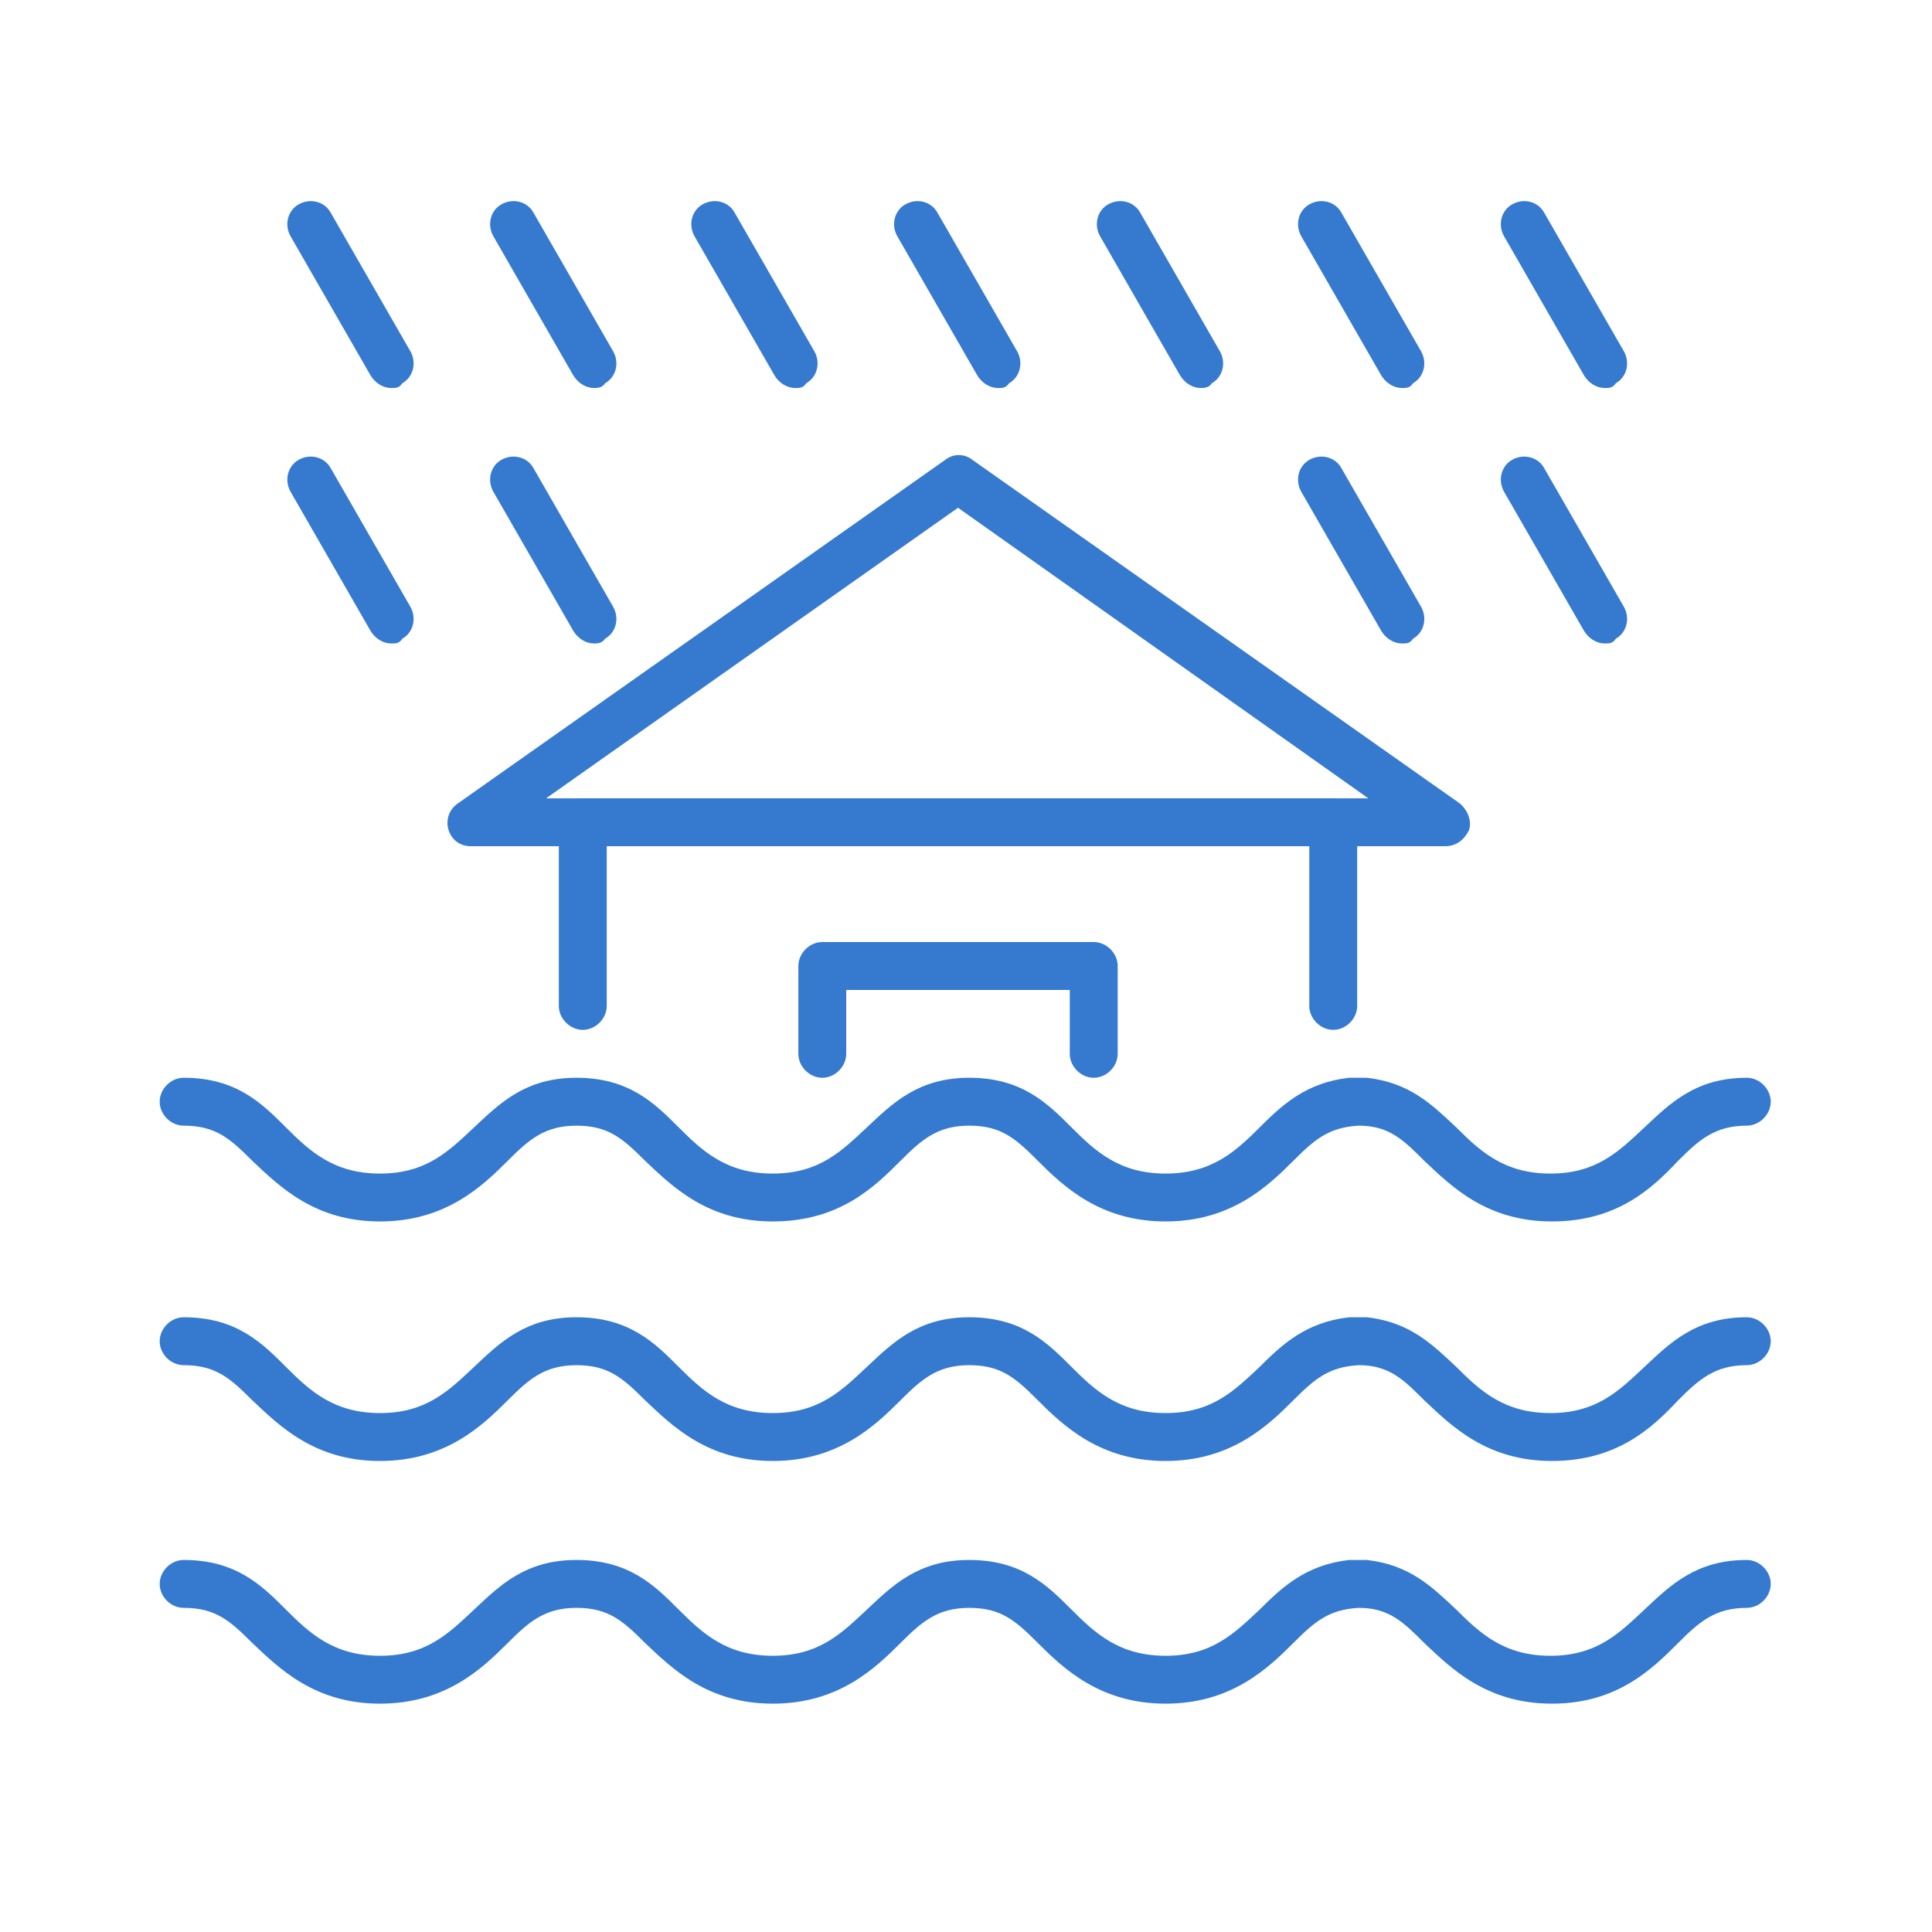<svg xmlns="http://www.w3.org/2000/svg" width="80" height="80" viewBox="0 0 80 80" fill="none"><path d="M64.264 70.545C61.554 70.545 60.099 69.091 58.975 68.033C58.116 67.174 57.521 66.578 56.264 66.578C55.008 66.645 54.413 67.174 53.554 68.033C52.496 69.091 50.975 70.545 48.264 70.545C45.554 70.545 44.033 69.091 42.975 68.033C42.05 67.107 41.455 66.578 40.132 66.578C38.81 66.578 38.149 67.174 37.289 68.033C36.231 69.091 34.711 70.545 32 70.545C29.289 70.545 27.835 69.091 26.711 68.033C25.785 67.107 25.19 66.578 23.868 66.578C22.546 66.578 21.884 67.174 21.025 68.033C19.967 69.091 18.446 70.545 15.736 70.545C13.025 70.545 11.57 69.091 10.446 68.033C9.521 67.107 8.926 66.578 7.603 66.578C7.074 66.578 6.612 66.116 6.612 65.587C6.612 65.058 7.074 64.595 7.603 64.595C9.785 64.595 10.843 65.653 11.835 66.645C12.826 67.636 13.818 68.562 15.736 68.562C17.653 68.562 18.578 67.636 19.636 66.645C20.694 65.653 21.752 64.595 23.868 64.595C26.05 64.595 27.107 65.653 28.099 66.645C29.091 67.636 30.083 68.562 32 68.562C33.917 68.562 34.843 67.636 35.901 66.645C36.959 65.653 38.017 64.595 40.132 64.595C42.314 64.595 43.372 65.653 44.364 66.645C45.355 67.636 46.347 68.562 48.264 68.562C50.182 68.562 51.107 67.636 52.165 66.645C53.091 65.719 54.083 64.793 55.868 64.595C55.934 64.595 56 64.595 56.066 64.595H56.397C56.463 64.595 56.529 64.595 56.595 64.595C58.38 64.793 59.306 65.719 60.297 66.645C61.289 67.636 62.281 68.562 64.198 68.562C66.116 68.562 67.041 67.636 68.099 66.645C69.157 65.653 70.215 64.595 72.331 64.595C72.859 64.595 73.322 65.058 73.322 65.587C73.322 66.116 72.859 66.578 72.331 66.578C71.008 66.578 70.347 67.174 69.488 68.033C68.43 69.091 66.975 70.545 64.264 70.545Z" fill="#357ACF"></path><path d="M64.264 60.496C61.554 60.496 60.099 59.041 58.975 57.983C58.116 57.124 57.521 56.529 56.264 56.529C55.008 56.595 54.413 57.124 53.554 57.983C52.496 59.041 50.975 60.496 48.264 60.496C45.554 60.496 44.033 59.041 42.975 57.983C42.05 57.058 41.455 56.529 40.132 56.529C38.81 56.529 38.149 57.124 37.289 57.983C36.231 59.041 34.711 60.496 32 60.496C29.289 60.496 27.835 59.041 26.711 57.983C25.785 57.058 25.19 56.529 23.868 56.529C22.546 56.529 21.884 57.124 21.025 57.983C19.967 59.041 18.446 60.496 15.736 60.496C13.025 60.496 11.57 59.041 10.446 57.983C9.521 57.058 8.926 56.529 7.603 56.529C7.074 56.529 6.612 56.066 6.612 55.537C6.612 55.008 7.074 54.545 7.603 54.545C9.785 54.545 10.843 55.603 11.835 56.595C12.826 57.587 13.818 58.512 15.736 58.512C17.653 58.512 18.578 57.587 19.636 56.595C20.694 55.603 21.752 54.545 23.868 54.545C26.05 54.545 27.107 55.603 28.099 56.595C29.091 57.587 30.083 58.512 32 58.512C33.917 58.512 34.843 57.587 35.901 56.595C36.959 55.603 38.017 54.545 40.132 54.545C42.314 54.545 43.372 55.603 44.364 56.595C45.355 57.587 46.347 58.512 48.264 58.512C50.182 58.512 51.107 57.587 52.165 56.595C53.091 55.669 54.083 54.744 55.868 54.545C55.934 54.545 56 54.545 56.066 54.545H56.397C56.463 54.545 56.529 54.545 56.595 54.545C58.38 54.744 59.306 55.669 60.297 56.595C61.289 57.587 62.281 58.512 64.198 58.512C66.116 58.512 67.041 57.587 68.099 56.595C69.157 55.603 70.215 54.545 72.331 54.545C72.859 54.545 73.322 55.008 73.322 55.537C73.322 56.066 72.859 56.529 72.331 56.529C71.008 56.529 70.347 57.124 69.488 57.983C68.43 59.107 66.975 60.496 64.264 60.496Z" fill="#357ACF"></path><path d="M64.264 50.578C61.554 50.578 60.099 49.124 58.975 48.066C58.116 47.206 57.521 46.611 56.264 46.611C55.008 46.678 54.413 47.206 53.554 48.066C52.496 49.124 50.975 50.578 48.264 50.578C45.554 50.578 44.033 49.124 42.975 48.066C42.05 47.14 41.455 46.611 40.132 46.611C38.81 46.611 38.149 47.206 37.289 48.066C36.231 49.124 34.777 50.578 32 50.578C29.289 50.578 27.835 49.124 26.711 48.066C25.785 47.14 25.19 46.611 23.868 46.611C22.546 46.611 21.884 47.206 21.025 48.066C19.967 49.124 18.446 50.578 15.736 50.578C13.025 50.578 11.57 49.124 10.446 48.066C9.521 47.14 8.926 46.611 7.603 46.611C7.074 46.611 6.612 46.149 6.612 45.62C6.612 45.091 7.074 44.628 7.603 44.628C9.785 44.628 10.843 45.686 11.835 46.678C12.826 47.669 13.818 48.595 15.736 48.595C17.653 48.595 18.578 47.669 19.636 46.678C20.694 45.686 21.752 44.628 23.868 44.628C26.05 44.628 27.107 45.686 28.099 46.678C29.091 47.669 30.083 48.595 32 48.595C33.917 48.595 34.843 47.669 35.901 46.678C36.959 45.686 38.017 44.628 40.132 44.628C42.314 44.628 43.372 45.686 44.364 46.678C45.355 47.669 46.347 48.595 48.264 48.595C50.182 48.595 51.174 47.669 52.165 46.678C53.091 45.752 54.083 44.826 55.868 44.628C55.934 44.628 56 44.628 56.066 44.628H56.397C56.463 44.628 56.529 44.628 56.595 44.628C58.38 44.826 59.306 45.752 60.297 46.678C61.289 47.669 62.281 48.595 64.198 48.595C66.116 48.595 67.041 47.669 68.099 46.678C69.157 45.686 70.215 44.628 72.331 44.628C72.859 44.628 73.322 45.091 73.322 45.62C73.322 46.149 72.859 46.611 72.331 46.611C71.008 46.611 70.347 47.206 69.488 48.066C68.43 49.19 66.975 50.578 64.264 50.578Z" fill="#357ACF"></path><path d="M55.206 42.644C54.678 42.644 54.215 42.182 54.215 41.653V35.041H25.124V41.653C25.124 42.182 24.661 42.644 24.132 42.644C23.603 42.644 23.14 42.182 23.14 41.653V34.049C23.14 33.52 23.603 33.058 24.132 33.058H55.206C55.735 33.058 56.198 33.52 56.198 34.049V41.653C56.198 42.182 55.735 42.644 55.206 42.644Z" fill="#357ACF"></path><path d="M59.835 35.041H19.504C19.041 35.041 18.711 34.777 18.578 34.38C18.446 33.983 18.578 33.52 18.975 33.256L39.14 19.041C39.471 18.777 39.934 18.777 40.264 19.041L60.43 33.256C60.76 33.52 60.959 33.983 60.826 34.38C60.628 34.777 60.297 35.041 59.835 35.041ZM22.611 33.058H56.661L39.669 21.025L22.611 33.058Z" fill="#357ACF"></path><path d="M45.289 44.628C44.76 44.628 44.297 44.165 44.297 43.636V40.992H35.041V43.636C35.041 44.165 34.578 44.628 34.049 44.628C33.52 44.628 33.058 44.165 33.058 43.636V40C33.058 39.471 33.52 39.008 34.049 39.008H45.289C45.818 39.008 46.281 39.471 46.281 40V43.636C46.281 44.165 45.818 44.628 45.289 44.628Z" fill="#357ACF"></path><path d="M16.198 16.066C15.868 16.066 15.537 15.868 15.339 15.537L12.033 9.785C11.768 9.322 11.901 8.727 12.364 8.463C12.826 8.198 13.421 8.33 13.686 8.793L16.992 14.545C17.256 15.008 17.124 15.603 16.661 15.868C16.529 16.066 16.397 16.066 16.198 16.066Z" fill="#357ACF"></path><path d="M24.595 16.066C24.264 16.066 23.934 15.868 23.735 15.537L20.43 9.785C20.165 9.322 20.297 8.727 20.76 8.463C21.223 8.198 21.818 8.33 22.083 8.793L25.388 14.545C25.653 15.008 25.521 15.603 25.058 15.868C24.926 16.066 24.727 16.066 24.595 16.066Z" fill="#357ACF"></path><path d="M32.926 16.066C32.595 16.066 32.264 15.868 32.066 15.537L28.76 9.785C28.496 9.322 28.628 8.727 29.091 8.463C29.554 8.198 30.149 8.33 30.413 8.793L33.719 14.545C33.983 15.008 33.851 15.603 33.388 15.868C33.256 16.066 33.124 16.066 32.926 16.066Z" fill="#357ACF"></path><path d="M41.322 16.066C40.992 16.066 40.661 15.868 40.463 15.537L37.157 9.785C36.892 9.322 37.025 8.727 37.488 8.463C37.95 8.198 38.545 8.33 38.81 8.793L42.116 14.545C42.38 15.008 42.248 15.603 41.785 15.868C41.653 16.066 41.521 16.066 41.322 16.066Z" fill="#357ACF"></path><path d="M49.719 16.066C49.388 16.066 49.058 15.868 48.859 15.537L45.554 9.785C45.289 9.322 45.422 8.727 45.884 8.463C46.347 8.198 46.942 8.33 47.207 8.793L50.512 14.545C50.777 15.008 50.645 15.603 50.182 15.868C50.05 16.066 49.851 16.066 49.719 16.066Z" fill="#357ACF"></path><path d="M58.05 16.066C57.719 16.066 57.388 15.868 57.19 15.537L53.884 9.785C53.62 9.322 53.752 8.727 54.215 8.463C54.678 8.198 55.273 8.33 55.537 8.793L58.843 14.545C59.107 15.008 58.975 15.603 58.512 15.868C58.38 16.066 58.248 16.066 58.05 16.066Z" fill="#357ACF"></path><path d="M66.446 16.066C66.116 16.066 65.785 15.868 65.587 15.537L62.281 9.785C62.017 9.322 62.149 8.727 62.612 8.463C63.074 8.198 63.669 8.33 63.934 8.793L67.24 14.545C67.504 15.008 67.372 15.603 66.909 15.868C66.777 16.066 66.645 16.066 66.446 16.066Z" fill="#357ACF"></path><path d="M16.198 26.645C15.868 26.645 15.537 26.446 15.339 26.116L12.033 20.364C11.768 19.901 11.901 19.306 12.364 19.041C12.826 18.777 13.421 18.909 13.686 19.372L16.992 25.124C17.256 25.587 17.124 26.182 16.661 26.446C16.529 26.645 16.397 26.645 16.198 26.645Z" fill="#357ACF"></path><path d="M24.595 26.645C24.264 26.645 23.934 26.446 23.735 26.116L20.43 20.364C20.165 19.901 20.297 19.306 20.76 19.041C21.223 18.777 21.818 18.909 22.083 19.372L25.388 25.124C25.653 25.587 25.521 26.182 25.058 26.446C24.926 26.645 24.727 26.645 24.595 26.645Z" fill="#357ACF"></path><path d="M58.05 26.645C57.719 26.645 57.388 26.446 57.19 26.116L53.884 20.364C53.62 19.901 53.752 19.306 54.215 19.041C54.678 18.777 55.273 18.909 55.537 19.372L58.843 25.124C59.107 25.587 58.975 26.182 58.512 26.446C58.38 26.645 58.248 26.645 58.05 26.645Z" fill="#357ACF"></path><path d="M66.446 26.645C66.116 26.645 65.785 26.446 65.587 26.116L62.281 20.364C62.017 19.901 62.149 19.306 62.612 19.041C63.074 18.777 63.669 18.909 63.934 19.372L67.24 25.124C67.504 25.587 67.372 26.182 66.909 26.446C66.777 26.645 66.645 26.645 66.446 26.645Z" fill="#357ACF"></path></svg>